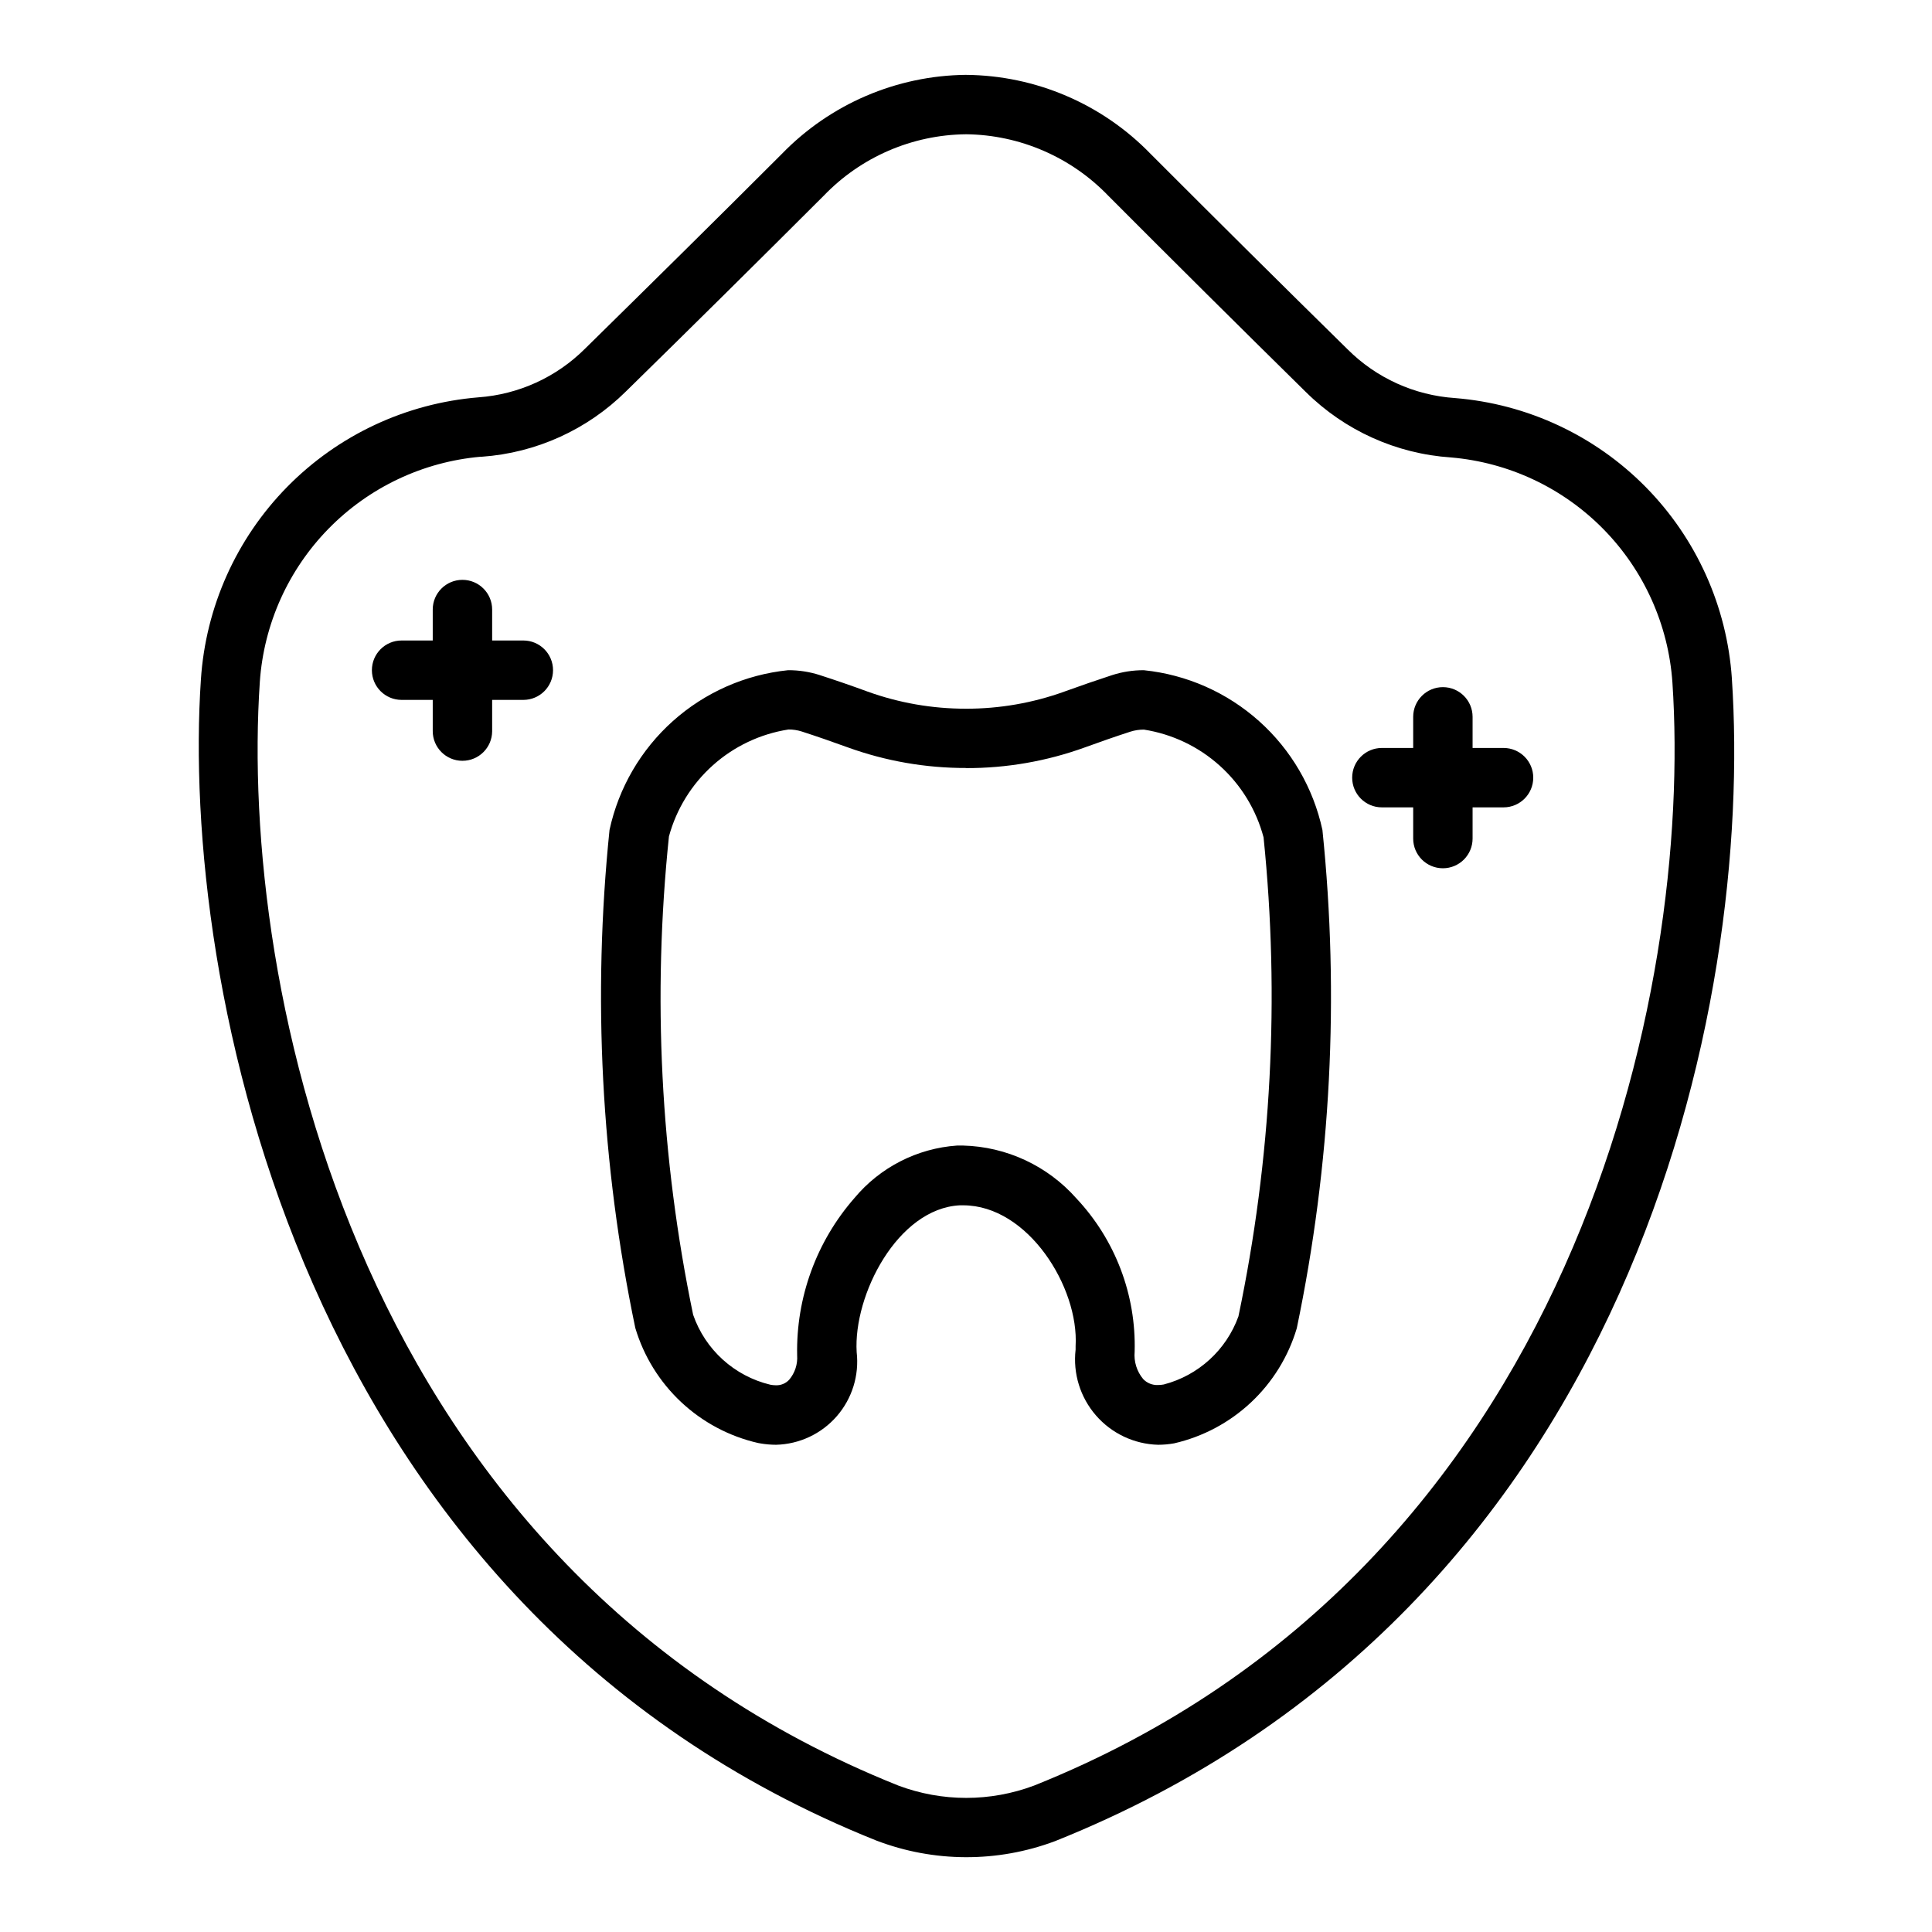 <?xml version="1.0" encoding="UTF-8"?>
<!-- Uploaded to: SVG Repo, www.svgrepo.com, Generator: SVG Repo Mixer Tools -->
<svg fill="#000000" width="800px" height="800px" version="1.1" viewBox="144 144 512 512" xmlns="http://www.w3.org/2000/svg">
 <g>
  <path d="m400 179.58c14.281 0.156 27.902 6.059 37.785 16.375 17.141 17.191 34.574 34.512 52.301 51.957v-0.004c10.316 10.207 23.965 16.355 38.445 17.32 15.293 1.309 29.613 8.043 40.375 18.984 10.758 10.941 17.254 25.375 18.305 40.684 5.398 80.797-25.426 234.77-169.14 292.29-11.613 4.367-24.414 4.367-36.023 0-143.89-57.59-174.63-211.73-169.19-292.49 1.051-15.281 7.523-29.688 18.246-40.621 10.727-10.938 25.004-17.688 40.262-19.035h0.316-0.004c14.398-1.012 27.957-7.156 38.211-17.316 17.68-17.32 35.172-34.637 52.348-51.797h0.004c9.871-10.309 23.48-16.199 37.754-16.344m0 152.23c-8.891 0.012-17.711-1.52-26.074-4.535-4.199-1.543-8.398-2.992-12.594-4.344v-0.004c-2.734-0.887-5.594-1.336-8.473-1.32-11.344 1.16-22.035 5.879-30.535 13.484s-14.379 17.703-16.789 28.852c-4.527 44.082-2.223 88.602 6.832 131.98 2.238 7.504 6.43 14.281 12.145 19.637 5.715 5.356 12.75 9.098 20.383 10.844l0.629 0.109v0.004c1.367 0.234 2.754 0.355 4.141 0.359 6.188-0.148 12.027-2.894 16.094-7.562 4.062-4.668 5.977-10.832 5.273-16.98-0.914-15.129 10.848-38.086 27.348-38.918h0.867c17.176 0 30.73 21.711 29.805 37.344v0.93l-0.004-0.004c-0.723 6.305 1.234 12.617 5.391 17.406 4.16 4.793 10.137 7.617 16.477 7.785 1.426-0.004 2.848-0.129 4.25-0.379 7.629-1.75 14.656-5.496 20.367-10.848 5.707-5.356 9.895-12.129 12.129-19.633 9.055-43.41 11.348-87.961 6.801-132.07-2.414-11.148-8.289-21.246-16.793-28.848-8.5-7.606-19.188-12.324-30.531-13.488-2.875-0.016-5.734 0.434-8.473 1.32-4.137 1.355-8.332 2.801-12.594 4.344v0.004c-8.359 3.016-17.184 4.547-26.07 4.535m0-167.98c-18.418 0.188-35.992 7.734-48.809 20.957-17.098 17.098-34.637 34.402-52.191 51.656-7.555 7.523-17.562 12.082-28.195 12.848-19.191 1.574-37.176 9.992-50.68 23.719-13.5 13.73-21.621 31.852-22.879 51.066-5.352 79.207 25.191 246.11 179.01 307.69v-0.004c15.242 5.828 32.094 5.879 47.371 0.145 153.79-61.543 185.05-222.61 179.34-308.09l0.004-0.004c-1.293-19.125-9.41-37.152-22.875-50.797-13.469-13.641-31.387-21.992-50.496-23.531-10.727-0.719-20.836-5.297-28.449-12.895-17.633-17.32-35.062-34.637-52.176-51.766-12.848-13.281-30.496-20.844-48.977-20.988zm0 183.72c10.734 0.031 21.391-1.824 31.488-5.481 4.062-1.48 8.094-2.883 12.059-4.172 1.164-0.371 2.383-0.555 3.606-0.551 7.484 1.172 14.465 4.492 20.094 9.562 5.633 5.066 9.664 11.664 11.613 18.984 4.336 42.41 2.09 85.234-6.66 126.96-3.219 8.91-10.621 15.66-19.789 18.043-0.52 0.098-1.047 0.145-1.574 0.145-1.457 0.055-2.867-0.52-3.871-1.574-1.695-2.027-2.512-4.644-2.269-7.277 0.414-15.055-5.144-29.66-15.461-40.633-7.633-8.625-18.508-13.688-30.023-13.98h-1.574c-10.578 0.738-20.398 5.758-27.191 13.902-10.082 11.516-15.5 26.383-15.191 41.688 0.168 2.359-0.598 4.688-2.125 6.488-0.914 0.977-2.207 1.508-3.543 1.449-0.48-0.004-0.961-0.051-1.434-0.145-9.539-2.285-17.254-9.277-20.465-18.543-8.656-41.672-10.816-84.426-6.41-126.76 1.98-7.277 6.023-13.828 11.645-18.855 5.621-5.031 12.582-8.324 20.035-9.484 1.195-0.008 2.387 0.172 3.523 0.535 4.047 1.309 8.078 2.707 12.137 4.188h0.004c10.094 3.656 20.75 5.512 31.488 5.481z"/>
  <path d="m266.55 345.62c-4.348 0-7.871-3.523-7.871-7.871v-32.211c0-4.348 3.523-7.871 7.871-7.871 4.348 0 7.875 3.523 7.875 7.871v32.258c-0.027 4.328-3.543 7.824-7.875 7.824z"/>
  <path d="m282.69 329.48h-32.262c-4.348 0-7.871-3.523-7.871-7.871s3.523-7.871 7.871-7.871h32.262c4.348 0 7.871 3.523 7.871 7.871s-3.523 7.871-7.871 7.871z"/>
  <path d="m526.38 374.1c-4.348 0-7.871-3.523-7.871-7.871v-32.258c0-4.348 3.523-7.871 7.871-7.871s7.871 3.523 7.871 7.871v32.258c0 2.09-0.828 4.09-2.305 5.566-1.477 1.477-3.477 2.305-5.566 2.305z"/>
  <path d="m542.5 357.96h-32.289c-4.348 0-7.871-3.523-7.871-7.871s3.523-7.871 7.871-7.871h32.242c4.348 0 7.875 3.523 7.875 7.871s-3.527 7.871-7.875 7.871z"/>
 </g>
</svg>